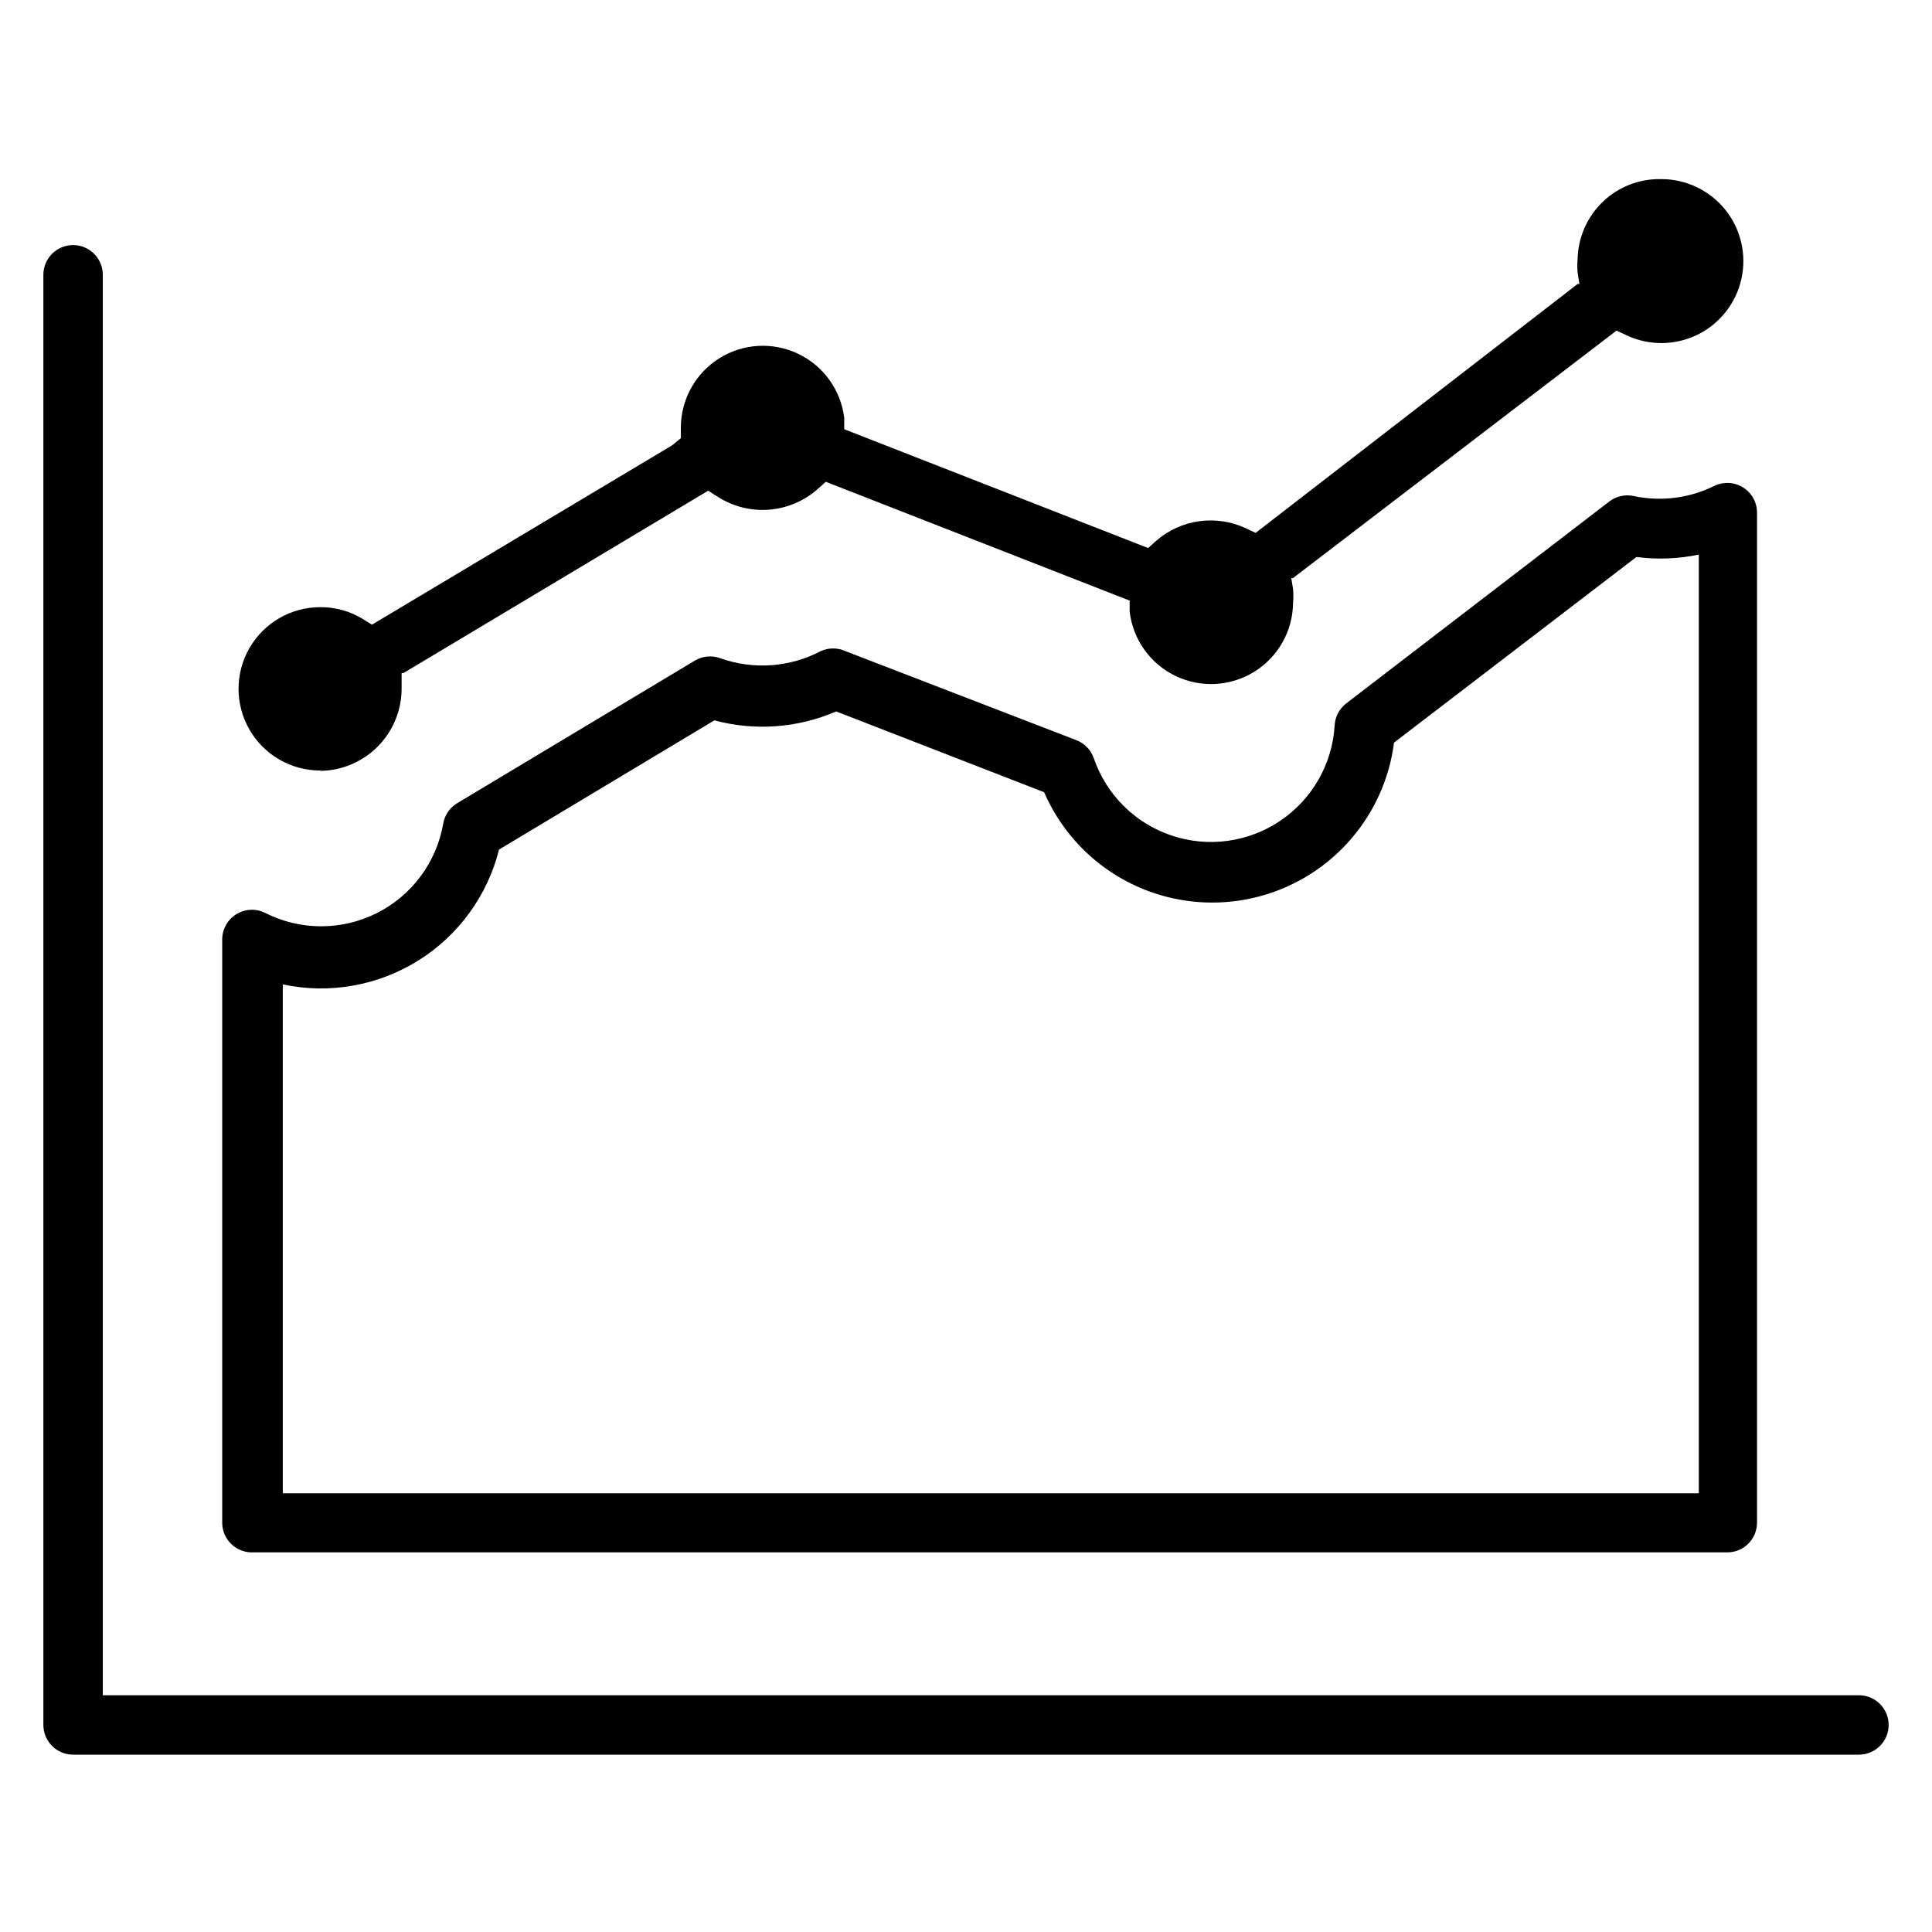 <?xml version="1.0" encoding="UTF-8"?>
<!-- Uploaded to: SVG Repo, www.svgrepo.com, Generator: SVG Repo Mixer Tools -->
<svg fill="#000000" width="800px" height="800px" version="1.1" viewBox="144 144 512 512" xmlns="http://www.w3.org/2000/svg">
 <g>
  <path d="m636.63 593.26h-465.39v-376.44c0-4.348-3.523-7.871-7.871-7.871-4.348 0-7.875 3.523-7.875 7.871v384.31c0 2.086 0.832 4.09 2.309 5.566 1.477 1.477 3.477 2.305 5.566 2.305h473.27c4.348 0 7.871-3.523 7.871-7.871s-3.523-7.871-7.871-7.871z"/>
  <path d="m211.07 555.39h390.69c2.09 0 4.09-0.828 5.566-2.305 1.477-1.477 2.305-3.477 2.305-5.566v-267.65c0.008-2.719-1.391-5.25-3.699-6.691-2.305-1.441-5.191-1.59-7.637-0.395-6.609 3.258-14.121 4.199-21.332 2.68-2.254-0.5-4.613 0.02-6.453 1.414l-69.746 53.531c-1.828 1.398-2.949 3.527-3.07 5.824-0.602 10.211-5.926 19.555-14.402 25.277-8.477 5.723-19.133 7.172-28.828 3.91-9.691-3.258-17.316-10.848-20.613-20.527-0.762-2.164-2.426-3.891-4.566-4.723l-61.246-23.617h0.004c-2.074-0.945-4.461-0.945-6.535 0-8.215 4.32-17.863 5.004-26.605 1.891-2.238-0.828-4.727-0.594-6.773 0.629l-62.977 37.785h0.004c-1.969 1.184-3.32 3.168-3.703 5.434-1.785 10.262-8.34 19.062-17.656 23.723-9.316 4.656-20.293 4.617-29.574-0.109-2.441-1.195-5.328-1.047-7.637 0.395-2.305 1.441-3.703 3.973-3.699 6.691v154.53c0 2.144 0.871 4.195 2.418 5.68 1.543 1.488 3.629 2.277 5.769 2.191zm7.871-150.51c12.32 2.621 25.18 0.363 35.867-6.305 10.688-6.664 18.375-17.215 21.441-29.434l57.07-34.242h0.004c10.715 2.879 22.09 2.047 32.273-2.363l55.105 21.41c5.684 13.102 16.844 23.039 30.516 27.168 13.672 4.129 28.465 2.031 40.453-5.734 11.984-7.766 19.945-20.414 21.762-34.578l64.234-49.199h0.004c5.504 0.723 11.094 0.512 16.531-0.629v248.76l-375.26-0.004z"/>
  <path d="m229.1 348.28c5.699-0.125 11.125-2.477 15.113-6.555 3.988-4.074 6.219-9.551 6.219-15.254v-4.094h0.473l80.766-48.332 2.598 1.652c4.027 2.559 8.773 3.742 13.527 3.371 4.758-0.367 9.262-2.269 12.844-5.418l2.203-1.969 80.531 31.488v2.992h0.004c0.891 7.379 5.492 13.789 12.195 16.996 6.707 3.207 14.586 2.762 20.887-1.176 6.305-3.941 10.156-10.828 10.211-18.262 0.105-1.203 0.105-2.414 0-3.621l-0.473-2.914h0.473l85.727-65.574 2.676 1.258 0.004 0.004c5.973 2.797 12.895 2.723 18.812-0.191 5.918-2.918 10.188-8.367 11.609-14.809 1.418-6.441-0.164-13.184-4.305-18.316-4.141-5.137-10.391-8.113-16.988-8.09-5.742-0.125-11.297 2.035-15.445 6.004-4.148 3.973-6.551 9.43-6.676 15.172-0.105 1.203-0.105 2.418 0 3.621l0.473 2.992h-0.473l-85.332 65.965-2.676-1.258c-3.836-1.781-8.105-2.418-12.297-1.832-4.188 0.586-8.121 2.371-11.32 5.137l-2.203 1.969-80.531-31.488v-2.992c-0.891-7.375-5.492-13.789-12.199-16.992-6.703-3.207-14.582-2.766-20.887 1.176-6.301 3.938-10.152 10.828-10.211 18.258v2.914l-2.281 1.891-79.586 47.547-2.519-1.574v-0.004c-3.371-2.031-7.242-3.094-11.18-3.066-7.734 0-14.879 4.125-18.746 10.82-3.867 6.699-3.867 14.953 0 21.648 3.867 6.699 11.012 10.824 18.746 10.824z"/>
 </g>
</svg>